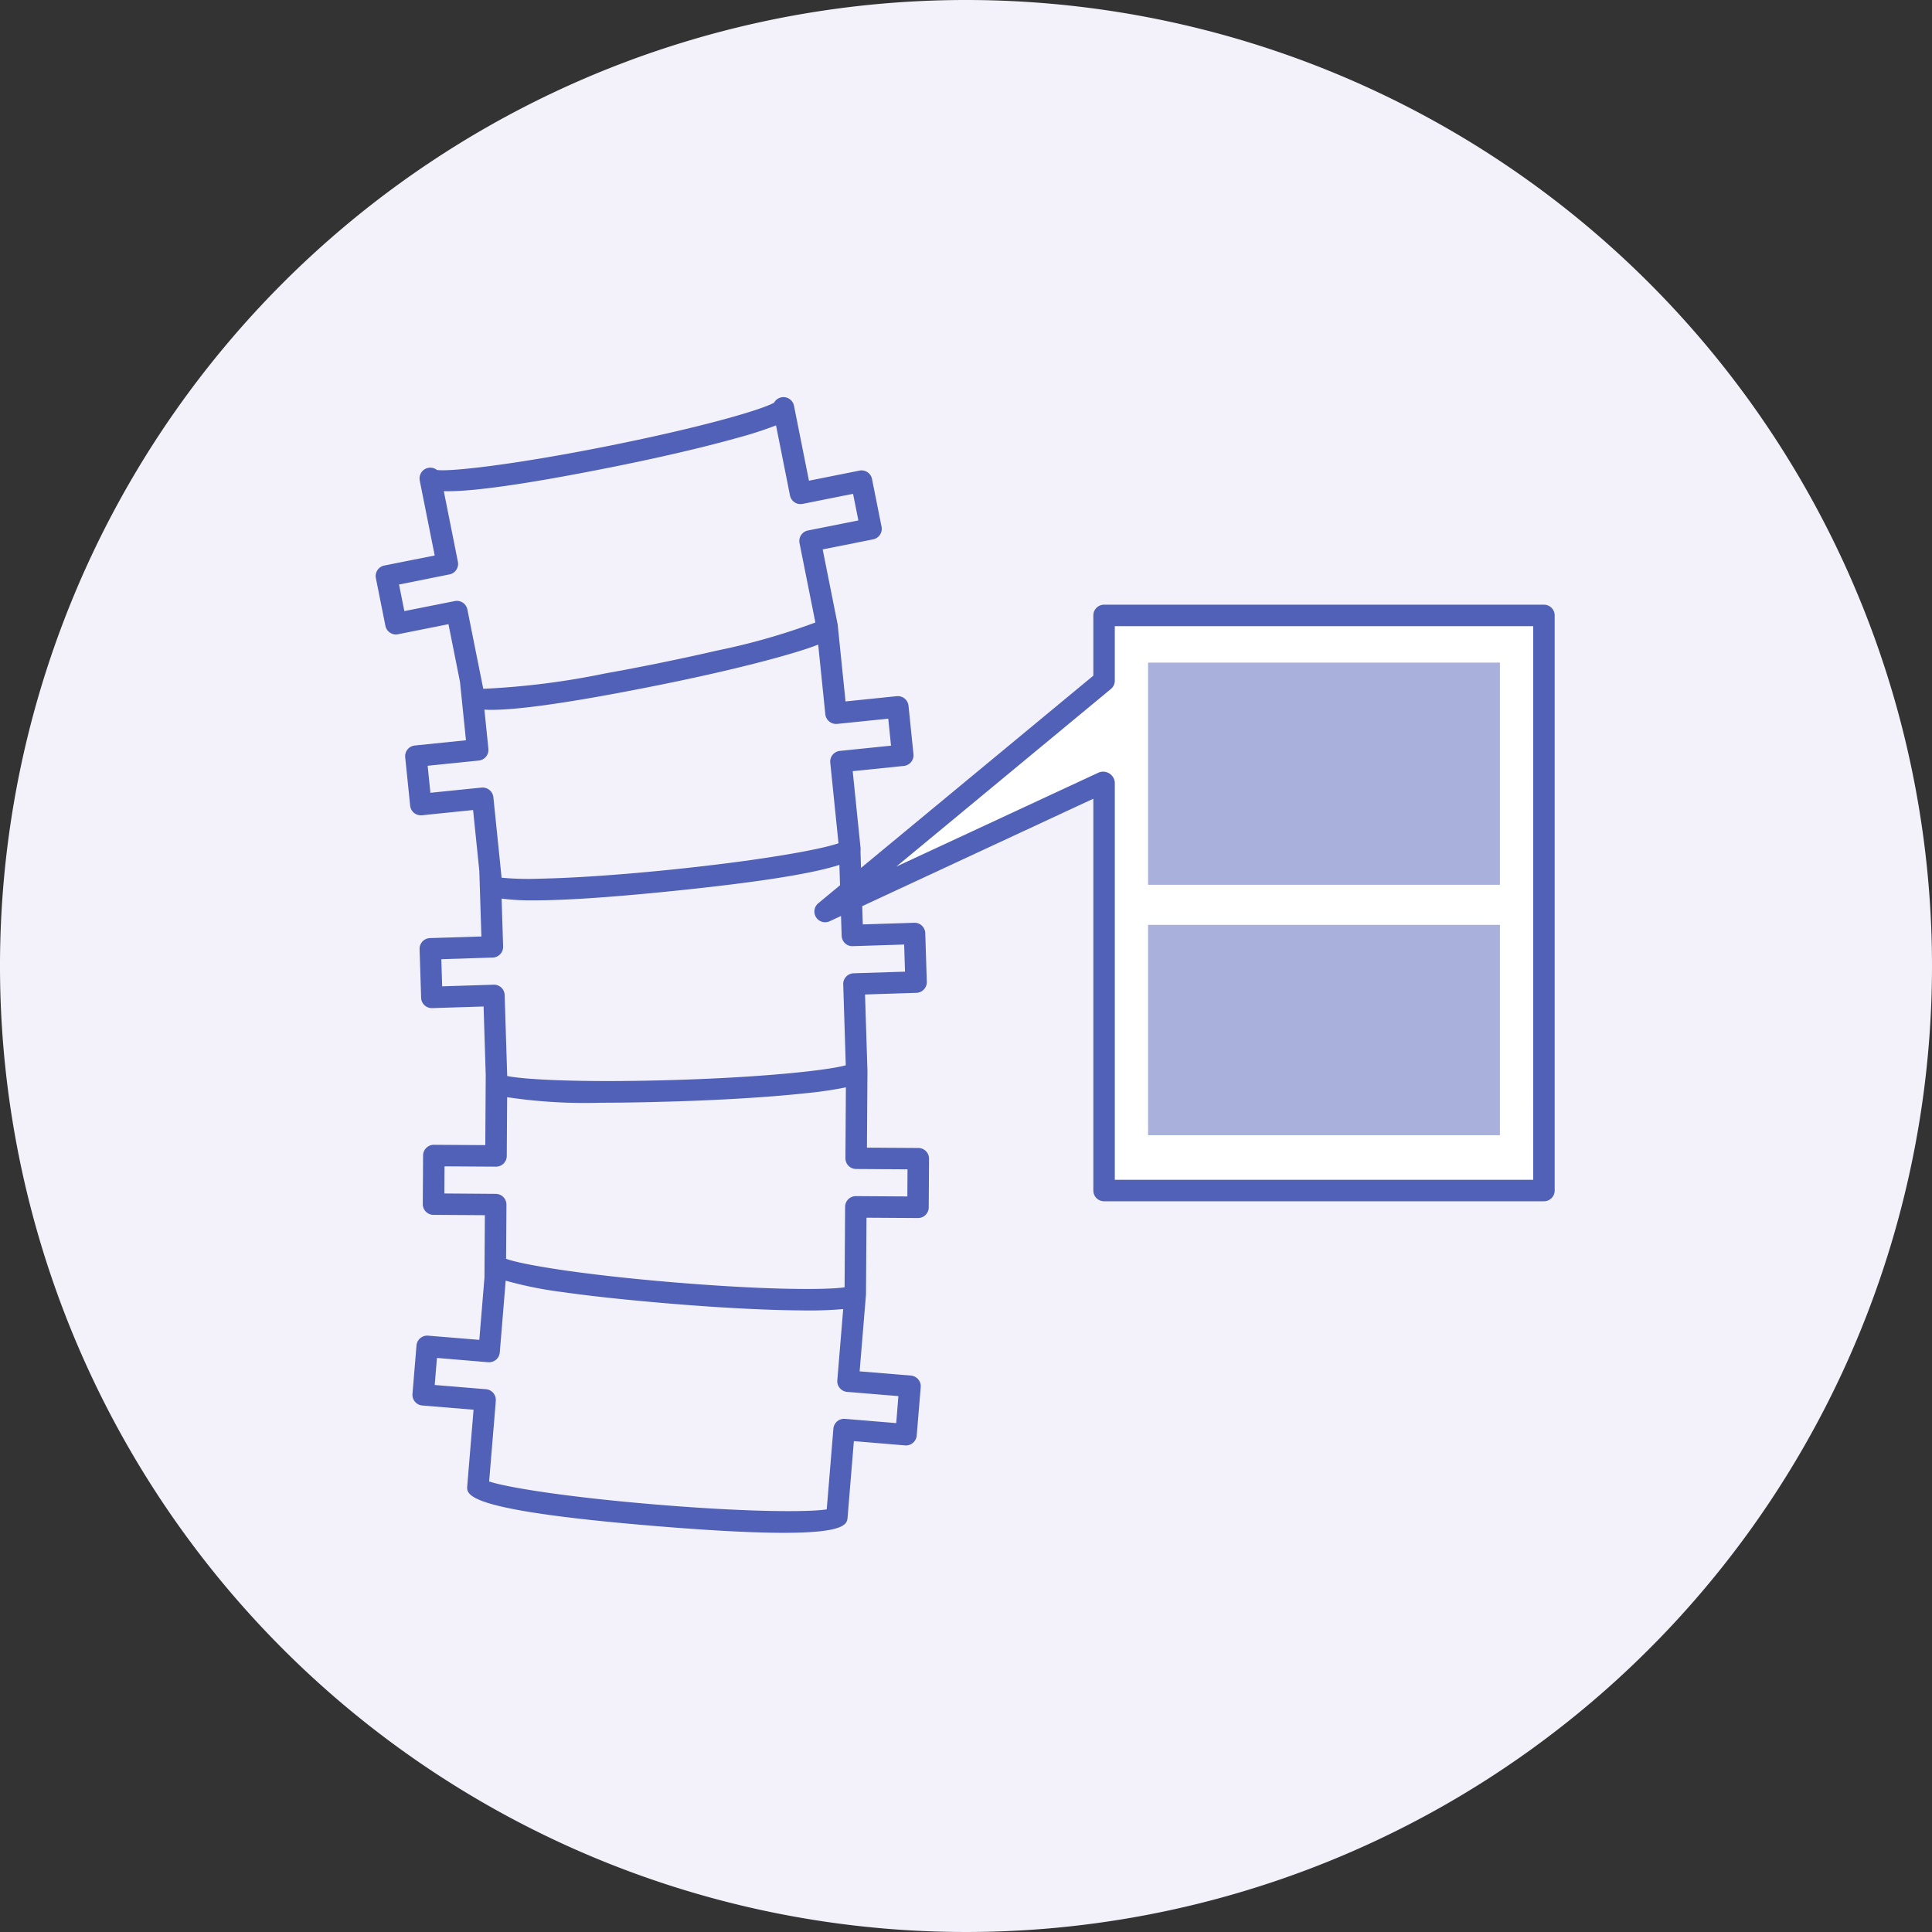 <svg xmlns="http://www.w3.org/2000/svg" xmlns:xlink="http://www.w3.org/1999/xlink" width="180" height="180" viewBox="0 0 180 180">
  <rect x="0" y="0" width="180" height="180" fill="#333333" stroke="none"/>
  <defs>
    <clipPath id="clip-path">
      <rect id="長方形_1568" data-name="長方形 1568" width="109.846" height="105.808" fill="none"/>
    </clipPath>
  </defs>
  <g id="グループ_1396" data-name="グループ 1396" transform="translate(-479 -1392)">
    <path id="パス_846" data-name="パス 846" d="M180,90A90,90,0,1,1,90,0a90,90,0,0,1,90,90" transform="translate(479 1392)" fill="#f3f2fa"/>
    <g id="グループ_1386" data-name="グループ 1386">
      <g id="グループ_1377" data-name="グループ 1377" transform="translate(514 1429)">
        <g id="グループ_1376" data-name="グループ 1376" clip-path="url(#clip-path)">
          <path id="パス_928" data-name="パス 928" d="M68.863,26.419a1,1,0,0,1-.362.771l-20,16.554L67.36,34.976a1.094,1.094,0,0,1,1.5.907V72.919h38.983V21.336H68.863Zm3.1-1.683h32.777v20.7H71.966Zm0,24.433h32.777v19.6H71.966Z" fill="#fff"/>
          <path id="パス_929" data-name="パス 929" d="M108.846,19.337H67.863a1,1,0,0,0-1,1v5.612L45.219,43.862l-.05-1.58a1.173,1.173,0,0,0,0-.35l-.725-7.085,4.767-.487a1,1,0,0,0,.894-1.1l-.461-4.505a1,1,0,0,0-1.1-.893l-4.768.488-.71-6.945-.012-.126v-.014l0-.007c-.005-.029-.007-.057-.013-.087l-1.394-6.983,4.7-.938a1,1,0,0,0,.785-1.177l-.888-4.442a.992.992,0,0,0-1.176-.784l-4.7.939L38.975.805A1,1,0,0,0,37.121.513C36.1,1.12,30.719,2.742,21.6,4.564,12.862,6.308,6.936,6.96,5.708,6.786a1,1,0,0,0-1.6.982l0,.015L5.5,14.752.8,15.69A1,1,0,0,0,.02,16.867l.887,4.44a1,1,0,0,0,1.176.784l4.7-.937,1.073,5.372.557,5.443-4.767.488a1,1,0,0,0-.894,1.1l.461,4.506a1,1,0,0,0,.363.674,1.034,1.034,0,0,0,.734.22l4.766-.489.581,5.675.193,6.109L5.06,50.4a1,1,0,0,0-.968,1.03l.143,4.527a1,1,0,0,0,1.03.967l4.79-.151.2,6.433-.042,6.482-4.792-.03H5.418a1,1,0,0,0-1,.993l-.029,4.528a1,1,0,0,0,.993,1.007l4.792.031-.038,5.815-.479,5.8L4.882,87.44a1,1,0,0,0-1.079.915L3.43,92.868a1,1,0,0,0,.915,1.079l4.775.394-.587,7.1c-.069.851-.185,2.274,17.53,3.737,5.519.455,9.331.631,11.964.631,5.821,0,5.892-.857,5.941-1.443l.585-7.1,4.776.4a1.009,1.009,0,0,0,1.079-.915l.373-4.513a1,1,0,0,0-.915-1.079l-4.776-.394.574-6.939.013-.158h0l0-.013c0-.027.006-.056.006-.082l.046-7.121,4.792.03h.007a1,1,0,0,0,1-.993l.029-4.528a1,1,0,0,0-.993-1.007l-4.793-.03.047-7.116v-.036l-.225-7.118L50.38,55.5a1,1,0,0,0,.968-1.031l-.143-4.526a1,1,0,0,0-.314-.7.973.973,0,0,0-.716-.27l-4.79.152-.054-1.7L66.863,37.414V73.92a1,1,0,0,0,1,1h40.983a1,1,0,0,0,1-1V20.337a1,1,0,0,0-1-1m-1,53.583H68.863V35.883a1.094,1.094,0,0,0-1.5-.907L48.5,43.744l20-16.554a1,1,0,0,0,.362-.77V21.337h38.983ZM43.416,50.179a1,1,0,0,0,.313.7.967.967,0,0,0,.718.273L49.238,51l.08,2.527-4.79.152a1,1,0,0,0-.967,1.031l.237,7.5v.041c-1.587.445-7.333,1.1-15.742,1.361-8.769.273-14.241-.029-15.8-.364l-.04-1.262-.194-6.118a.653.653,0,0,0-.005-.078c0-.027,0-.053,0-.079a.991.991,0,0,0-1.031-.968l-4.79.151-.079-2.527,4.789-.153a1,1,0,0,0,.969-1.027l-.142-4.465a22.152,22.152,0,0,0,3.028.163c2.64,0,6.7-.235,12.951-.874,8.989-.919,13.367-1.737,15.492-2.433l.059,1.9-2.025,1.676A1,1,0,0,0,42.3,48.83l1.055-.491ZM2.672,19.934l-.495-2.478,4.7-.94a1,1,0,0,0,.783-1.18L6.348,8.762c2.176.061,6.622-.436,15.641-2.237,4.418-.882,8.55-1.845,11.634-2.709A35.986,35.986,0,0,0,37.3,2.632l1.3,6.521a1,1,0,0,0,1.178.793l4.7-.939.495,2.48-4.7.938A1,1,0,0,0,39.49,13.6l1.46,7.312.017.084a61.357,61.357,0,0,1-9.153,2.613q-2.714.63-6.15,1.322-2.291.458-4.311.817a71.637,71.637,0,0,1-11.328,1.425l-.191-.952L9.61,25.1,9.4,24.066l-.825-4.132c-.005-.024-.01-.049-.017-.073a.723.723,0,0,0-.013-.079A1,1,0,0,0,7.372,19ZM9.61,33.858a1,1,0,0,0,.893-1.09l-.373-3.653c.2.011.4.02.638.02,2.306,0,6.73-.532,15.289-2.241,4.418-.882,8.55-1.845,11.634-2.709,1.586-.445,2.723-.806,3.538-1.129l.666,6.509a1.016,1.016,0,0,0,1.094.88l4.768-.488.257,2.515-4.767.488a1,1,0,0,0-.893,1.1l.761,7.442.006.06c-1.348.487-5.869,1.372-13.13,2.195-.8.09-1.615.18-2.477.268-5.355.547-9.484.787-12.244.84a26.551,26.551,0,0,1-3.539-.093l-.029-.283-.1-.992-.105-1.034-.515-5.037c0-.025-.007-.05-.011-.076s0-.053-.005-.08a1.014,1.014,0,0,0-1.1-.893L5.1,36.861l-.257-2.516ZM48.5,95.587l-4.776-.395a1,1,0,0,0-1.079.915l-.62,7.516c-1.568.257-7.057.284-15.8-.44s-14.145-1.647-15.653-2.158l.61-7.359c0-.027,0-.053,0-.079s.007-.051.009-.078a1,1,0,0,0-.915-1.079l-4.775-.394.208-2.52,4.776.4a1.042,1.042,0,0,0,.732-.237,1,1,0,0,0,.347-.684l.348-4.217.2-2.463.015.005a36.138,36.138,0,0,0,5.387,1.074c2.483.354,5.8.719,10.251,1.087,4.491.37,8.727.586,11.929.606a36.8,36.8,0,0,0,3.861-.122l0,.032-.546,6.615a1,1,0,0,0,.916,1.066l4.775.394Zm1.051-23.644-.016,2.528-4.792-.03h-.006a1,1,0,0,0-1,.993l-.049,7.5c-1.627.25-7.091.268-15.748-.447-9.053-.747-14.523-1.715-15.789-2.211l.032-4.884c0-.026,0-.052,0-.079a.651.651,0,0,0,0-.077,1,1,0,0,0-.993-1.007L6.4,74.193l.015-2.528,4.792.03h.007a1,1,0,0,0,1-.99l.036-5.481a49.057,49.057,0,0,0,8.743.514c1.985,0,4.34-.039,7.13-.128,4.5-.142,8.738-.409,11.922-.755a36.364,36.364,0,0,0,3.765-.55l-.043,6.608a1,1,0,0,0,.993,1Z" fill="#5161b7"/>
          <rect id="長方形_1566" data-name="長方形 1566" width="32.777" height="20.696" transform="translate(71.966 24.736)" fill="#a8b0db"/>
          <rect id="長方形_1567" data-name="長方形 1567" width="32.777" height="19.596" transform="translate(71.966 49.169)" fill="#a8b0db"/>
        </g>
      </g>
    </g>
  </g>
</svg>
